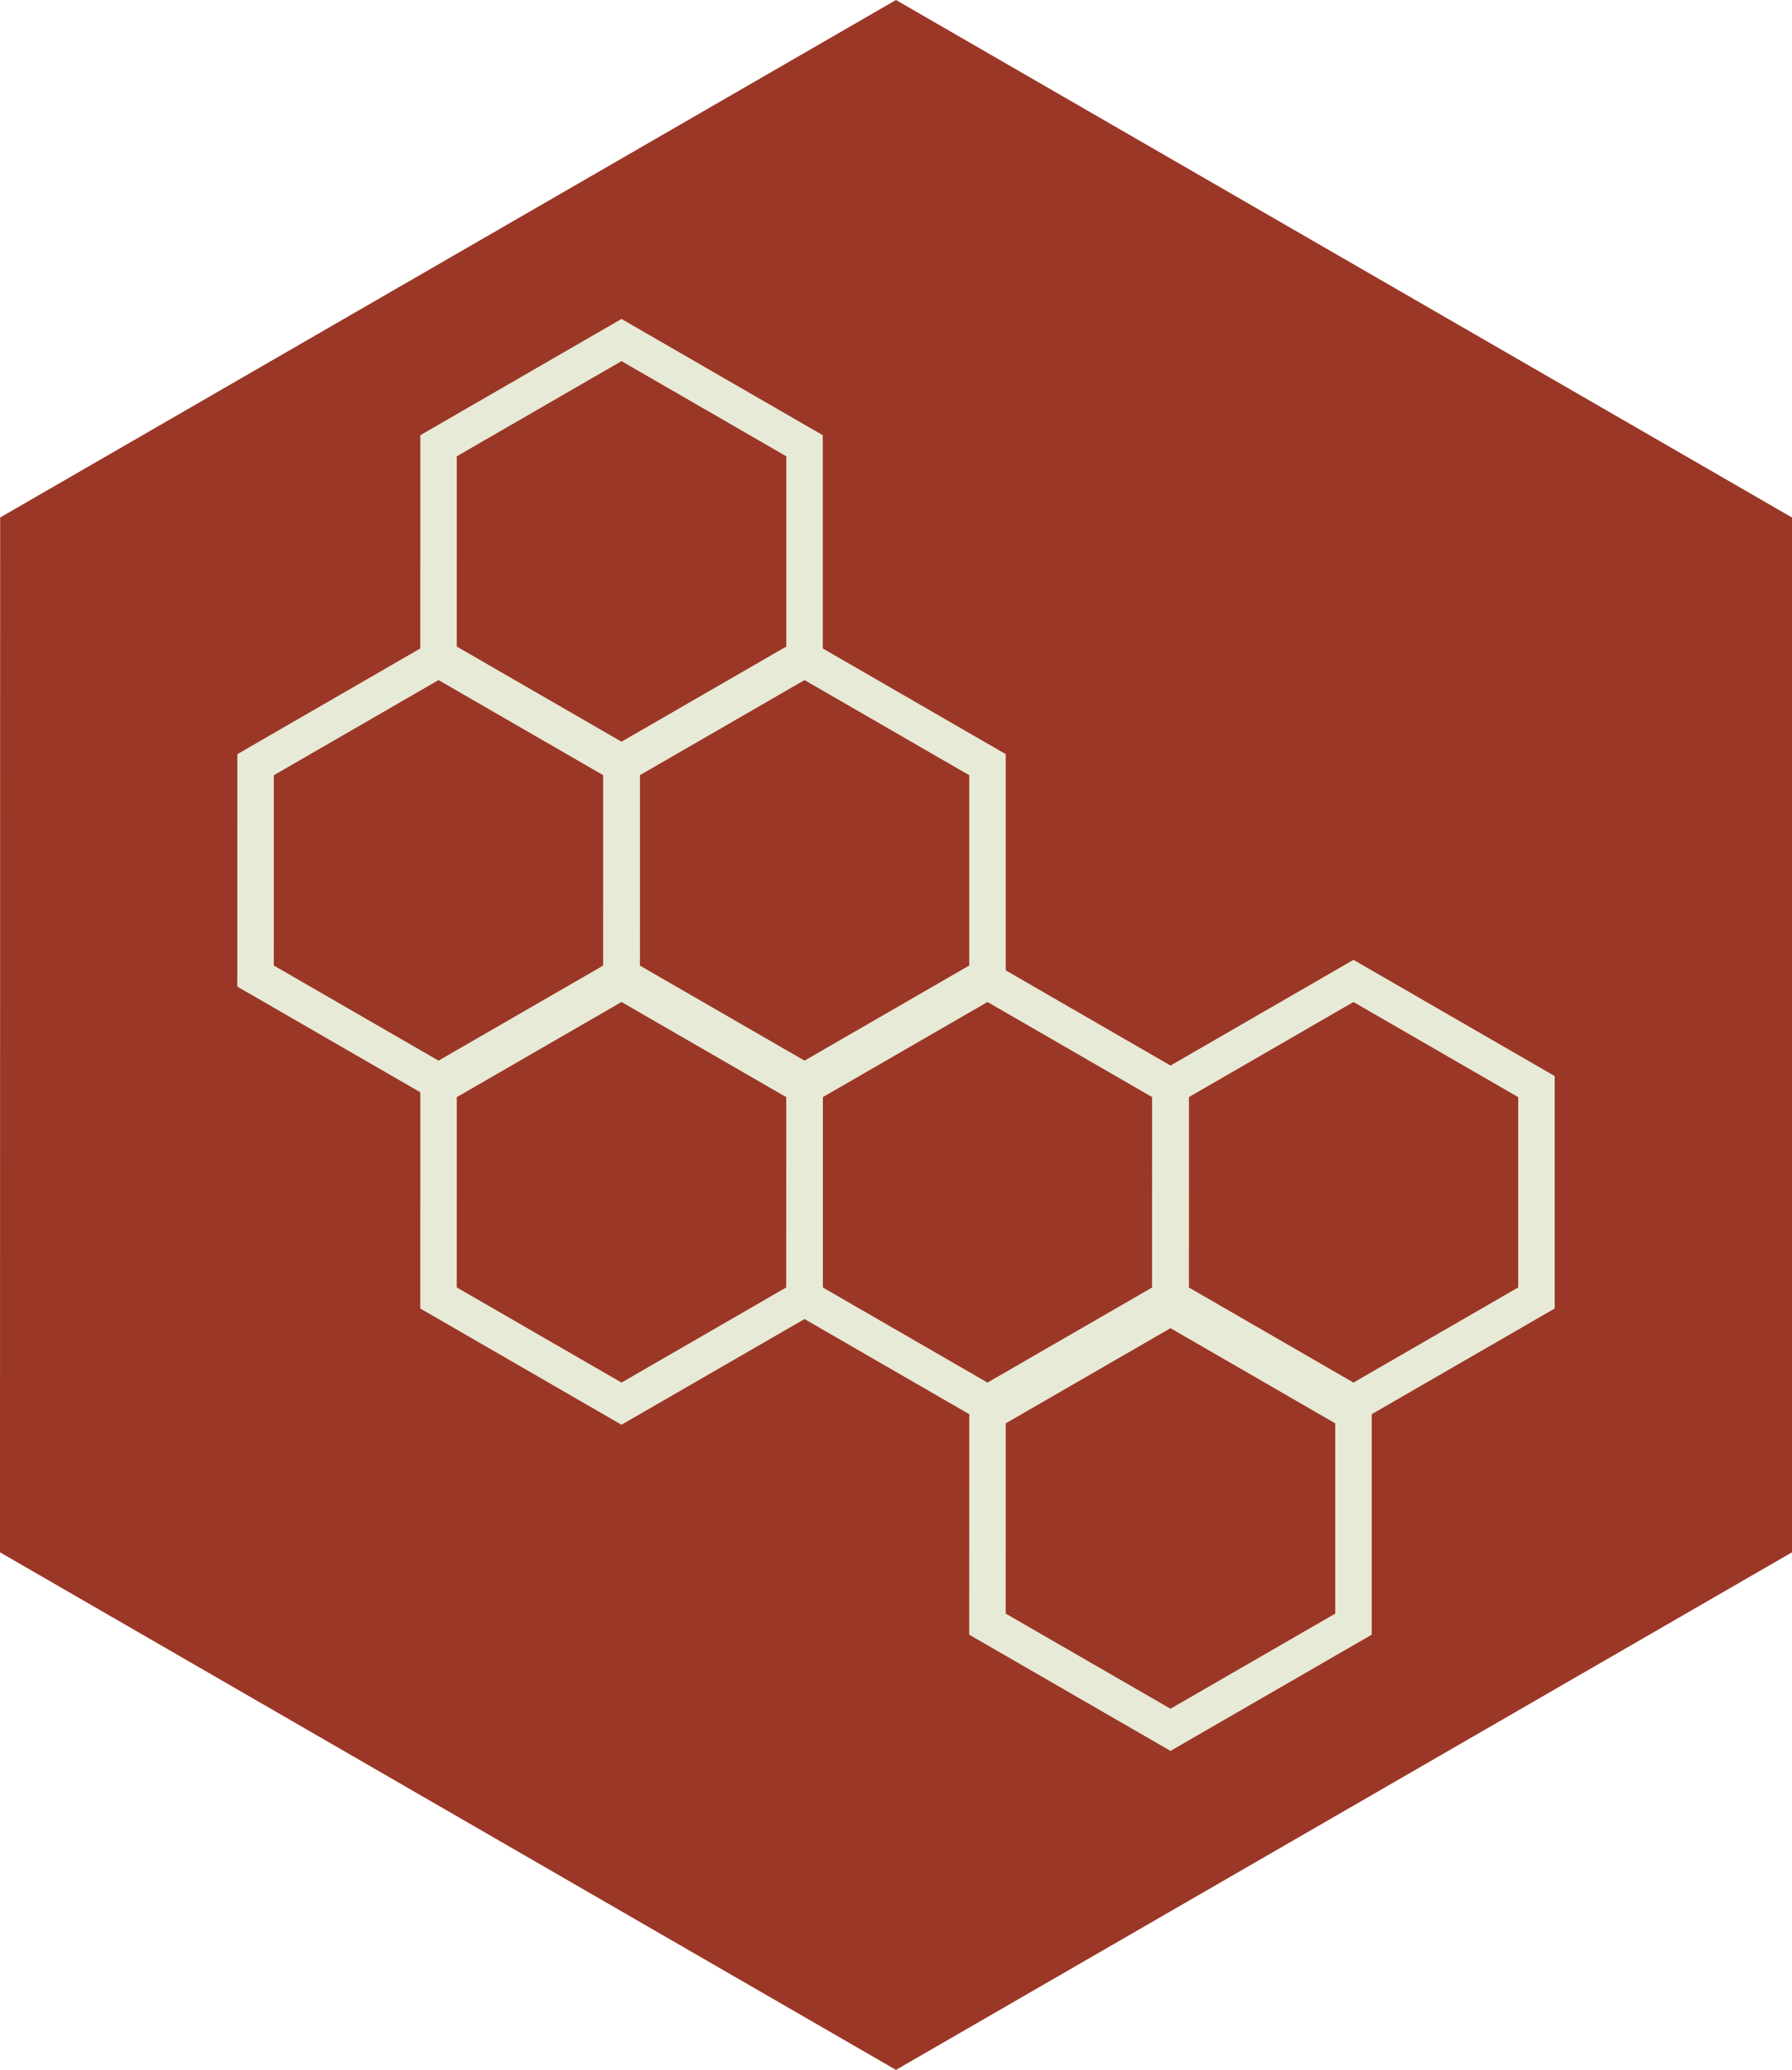 <?xml version="1.0" encoding="utf-8"?>
<!-- Generator: Adobe Illustrator 16.0.0, SVG Export Plug-In . SVG Version: 6.00 Build 0)  -->
<!DOCTYPE svg PUBLIC "-//W3C//DTD SVG 1.1//EN" "http://www.w3.org/Graphics/SVG/1.1/DTD/svg11.dtd">
<svg version="1.1" id="Layer_1" xmlns="http://www.w3.org/2000/svg" xmlns:xlink="http://www.w3.org/1999/xlink" x="0px" y="0px"
	 width="73.64px" height="85.035px" viewBox="0 0 73.64 85.035" enable-background="new 0 0 73.64 85.035" xml:space="preserve">
<polygon fill="#9B3727" points="36.819,85.035 0,63.772 0.006,21.26 36.819,0 73.64,21.26 73.64,63.772 "/>
<polygon fill="none" stroke="#E7EAD6" stroke-width="1.5" stroke-miterlimit="10" points="25.54,31.336 18.021,26.995 
	18.022,18.312 25.54,13.97 33.061,18.312 33.061,26.995 "/>
<polygon fill="none" stroke="#E7EAD6" stroke-width="1.5" stroke-miterlimit="10" points="18.021,44.439 10.501,40.098 
	10.503,31.415 18.021,27.073 25.541,31.415 25.541,40.098 "/>
<polygon fill="none" stroke="#E7EAD6" stroke-width="1.5" stroke-miterlimit="10" points="33.061,44.439 25.54,40.098 
	25.542,31.415 33.061,27.073 40.58,31.415 40.58,40.098 "/>
<polygon fill="none" stroke="#E7EAD6" stroke-width="1.5" stroke-miterlimit="10" points="25.54,57.665 18.021,53.323 18.022,44.64 
	25.54,40.298 33.061,44.64 33.061,53.323 "/>
<polygon fill="none" stroke="#E7EAD6" stroke-width="1.5" stroke-miterlimit="10" points="40.58,57.665 33.06,53.323 33.062,44.64 
	40.58,40.298 48.1,44.64 48.1,53.323 "/>
<polygon fill="none" stroke="#E7EAD6" stroke-width="1.5" stroke-miterlimit="10" points="48.1,71.064 40.579,66.723 40.581,58.04 
	48.1,53.698 55.619,58.04 55.619,66.723 "/>
<polygon fill="none" stroke="#E7EAD6" stroke-width="1.5" stroke-miterlimit="10" points="55.619,57.665 48.1,53.323 48.102,44.64 
	55.619,40.298 63.139,44.64 63.139,53.323 "/>
</svg>
